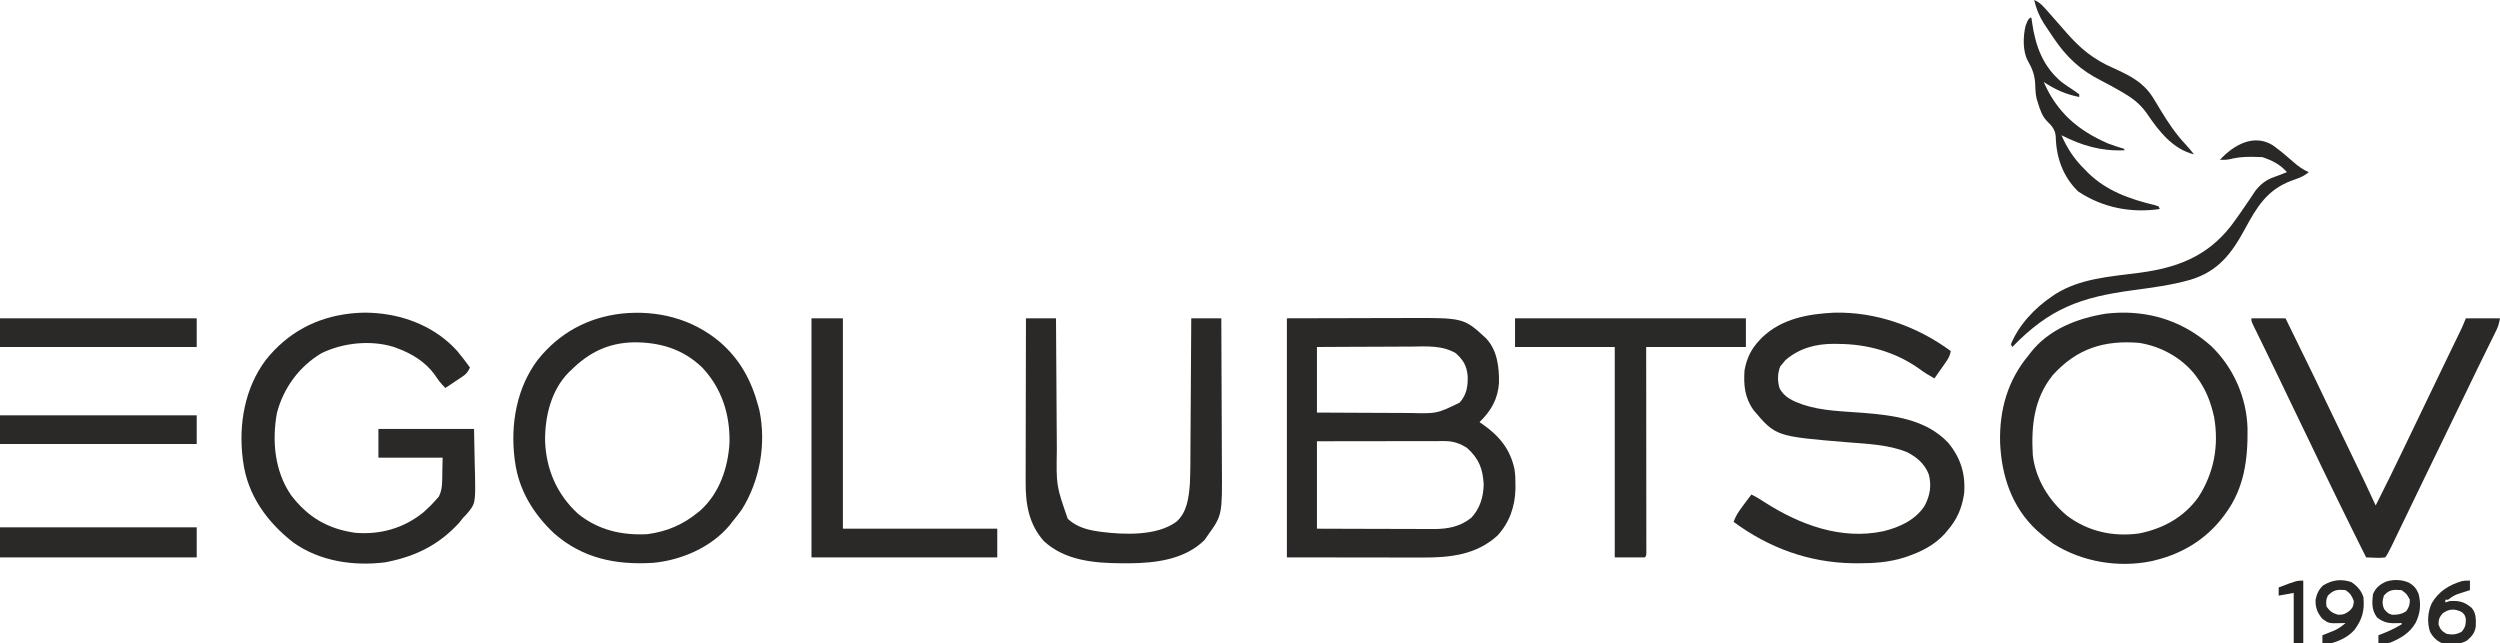 <?xml version="1.0" encoding="UTF-8"?>
<svg version="1.1" xmlns="http://www.w3.org/2000/svg" width="1830" height="471">
<path d="M0 0 C17.676 -0.041 35.351 -0.083 53.562 -0.125 C61.894 -0.152 61.894 -0.152 70.393 -0.18 C77.244 -0.189 77.244 -0.189 80.465 -0.191 C82.685 -0.194 84.905 -0.201 87.125 -0.211 C129.49 -0.397 129.49 -0.397 145.68 14.551 C154.063 23.289 155.396 35.679 155.273 47.266 C154.393 59.292 149.449 67.731 141 76 C141.713 76.485 142.426 76.969 143.16 77.469 C155.327 85.984 163.568 95.729 166.627 110.624 C167.243 114.546 167.34 118.411 167.312 122.375 C167.305 123.621 167.305 123.621 167.298 124.892 C167.054 137.671 162.888 149.657 154.074 159.121 C138.558 173.176 119.443 175.186 99.448 175.114 C98.347 175.114 97.245 175.114 96.11 175.114 C92.589 175.113 89.068 175.106 85.547 175.098 C83.355 175.096 81.163 175.095 78.971 175.095 C70.897 175.089 62.824 175.075 54.75 175.062 C27.649 175.032 27.649 175.032 0 175 C0 117.25 0 59.5 0 0 Z M22 21 C22 36.84 22 52.68 22 69 C36.992 69.087 36.992 69.087 51.984 69.146 C58.107 69.164 64.229 69.185 70.352 69.226 C75.292 69.259 80.233 69.277 85.174 69.285 C87.051 69.29 88.928 69.301 90.804 69.317 C109.752 69.804 109.752 69.804 126.375 61.781 C131.678 55.968 132.63 49.534 132.309 41.859 C131.515 34.506 129.09 30.495 123.621 25.543 C113.435 19.547 101.957 20.612 90.555 20.707 C88.574 20.713 86.592 20.717 84.611 20.72 C79.426 20.731 74.241 20.761 69.056 20.794 C62.82 20.83 56.583 20.844 50.346 20.861 C40.897 20.89 31.449 20.948 22 21 Z M22 90 C22 111.12 22 132.24 22 154 C38.285 154.058 38.285 154.058 54.57 154.098 C61.217 154.11 67.865 154.124 74.512 154.151 C79.874 154.173 85.236 154.185 90.598 154.19 C92.639 154.193 94.679 154.201 96.719 154.211 C99.589 154.226 102.458 154.228 105.328 154.227 C106.578 154.238 106.578 154.238 107.854 154.249 C118.003 154.214 126.947 152.467 135 146 C141.303 139.299 143.901 130.71 144.059 121.625 C143.436 110.172 140.623 102.808 132 95 C126.951 91.677 121.86 89.872 115.799 89.88 C114.968 89.878 114.138 89.877 113.283 89.876 C112.381 89.879 111.479 89.883 110.55 89.886 C109.593 89.886 108.637 89.886 107.652 89.886 C104.492 89.887 101.332 89.895 98.172 89.902 C95.98 89.904 93.789 89.906 91.597 89.907 C85.83 89.91 80.063 89.92 74.296 89.931 C67.376 89.943 60.456 89.948 53.536 89.954 C43.024 89.963 32.512 89.983 22 90 Z " fill="#2A2928" transform="translate(942,233)"/>
<path d="M0 0 C30.643 -0.789 60.947 10.032 85.453 28.121 C84.837 31.272 83.788 33.391 81.949 36.012 C81.456 36.721 80.963 37.43 80.455 38.16 C79.681 39.255 79.681 39.255 78.891 40.371 C78.37 41.116 77.85 41.861 77.314 42.629 C76.033 44.463 74.745 46.294 73.453 48.121 C69.45 45.892 65.72 43.66 62.078 40.871 C44.762 28.663 24.253 22.971 3.266 22.871 C1.675 22.84 1.675 22.84 0.053 22.809 C-13.236 22.744 -25.3 25.931 -35.547 34.684 C-36.207 35.488 -36.867 36.292 -37.547 37.121 C-38.145 37.822 -38.743 38.524 -39.359 39.246 C-41.461 44.335 -41.493 49.931 -39.926 55.215 C-36.51 62.138 -29.724 64.842 -22.797 67.309 C-8.906 71.972 6.337 72.151 20.83 73.296 C43.147 75.073 67.122 77.904 83.453 95.121 C92.565 106.067 96.349 118.034 95.199 132.262 C93.621 143.351 89.83 151.722 82.453 160.121 C81.941 160.727 81.43 161.333 80.902 161.957 C73.462 170.117 63.758 175 53.453 178.496 C52.755 178.735 52.056 178.973 51.337 179.219 C40.424 182.674 29.276 183.489 17.891 183.434 C16.065 183.426 16.065 183.426 14.202 183.419 C-18.212 183.003 -47.515 172.315 -73.547 153.121 C-72.128 149.072 -70.172 145.989 -67.609 142.559 C-66.92 141.629 -66.23 140.7 -65.52 139.742 C-64.869 138.877 -64.218 138.012 -63.547 137.121 C-62.679 135.963 -62.679 135.963 -61.793 134.781 C-61.382 134.233 -60.971 133.686 -60.547 133.121 C-57.288 134.619 -54.33 136.506 -51.32 138.447 C-25.388 155.103 5.014 166.646 36.252 159.939 C47.961 157.002 59.129 151.999 66.09 141.699 C70.21 134.097 71.527 126.738 69.297 118.316 C66.38 110.727 60.576 105.725 53.453 102.121 C39.894 96.581 24.847 96.092 10.398 94.918 C-42.688 90.521 -42.688 90.521 -58.82 71.496 C-65.394 62.453 -66.332 53.046 -65.547 42.121 C-63.908 33.295 -60.736 26.604 -54.547 20.121 C-53.985 19.519 -53.423 18.917 -52.844 18.297 C-38.495 4.416 -19.161 0.911 0 0 Z " fill="#2A2928" transform="translate(1342.547,228.879)"/>
<path d="M0 0 C25.257 -0.635 48.08 7.509 67.016 24.344 C83.45 40.084 93.144 62.248 93.719 84.965 C93.986 107.493 91.276 128.554 77.516 147.121 C76.798 148.096 76.08 149.07 75.34 150.074 C62.792 166.093 46.265 176.184 26.516 181.121 C25.634 181.347 24.752 181.572 23.844 181.805 C-0.706 186.949 -27.327 182.49 -48.484 169.121 C-51.985 166.629 -55.258 163.958 -58.484 161.121 C-59.235 160.466 -59.985 159.811 -60.758 159.137 C-78.884 142.219 -86.403 119.378 -87.41 95.081 C-88.026 71.373 -81.941 49.494 -66.484 31.121 C-66.062 30.554 -65.639 29.987 -65.203 29.402 C-51.766 12.032 -30.554 3.967 -9.582 0.664 C-6.388 0.286 -3.21 0.156 0 0 Z M-48.734 45.559 C-62.637 62.751 -64.702 82.716 -63.484 104.121 C-61.521 121.55 -51.94 137.207 -38.672 148.434 C-23.236 160.112 -4.91 164.21 14.18 161.625 C31.657 158.195 47.051 149.855 57.609 135.219 C69.191 117.392 72.863 97.409 69.266 76.547 C66.883 65.662 63.255 56.107 56.516 47.121 C55.932 46.343 55.348 45.564 54.746 44.762 C44.754 32.561 30.018 24.602 14.516 22.121 C-11.124 19.966 -31.132 26.177 -48.734 45.559 Z " fill="#2A2928" transform="translate(1551.484,228.879)"/>
<path d="M0 0 C14.896 12.828 23.246 28.167 28.324 46.91 C28.591 47.889 28.858 48.867 29.133 49.875 C34.386 74.548 29.636 101.65 16.324 122.91 C14.103 126.01 11.753 128.972 9.324 131.91 C8.699 132.73 8.074 133.55 7.43 134.395 C-6.105 150.566 -27.962 160.036 -48.676 161.91 C-75.818 163.567 -100.039 158.693 -120.926 140.473 C-136.081 126.262 -146.908 108.792 -149.676 87.91 C-149.785 87.151 -149.895 86.392 -150.008 85.609 C-153.097 60.445 -148.512 33.746 -132.98 13.23 C-117.282 -6.396 -96.468 -17.725 -71.426 -20.574 C-45.413 -23.197 -20.253 -16.85 0 0 Z M-108.676 20.91 C-109.301 21.501 -109.926 22.091 -110.57 22.699 C-123.382 35.829 -127.873 55.115 -127.676 72.91 C-126.845 93.639 -119.04 111.683 -103.676 125.91 C-88.863 137.904 -71.554 141.93 -52.676 140.91 C-38.476 138.988 -26.736 133.984 -15.676 124.91 C-15.04 124.389 -14.405 123.869 -13.75 123.332 C0.056 110.763 6.299 92.105 7.324 73.91 C7.713 53.283 1.707 34.157 -12.676 18.91 C-26.879 5.278 -43.752 0.379 -63.028 0.49 C-81.54 0.96 -95.596 7.899 -108.676 20.91 Z " fill="#2A2928" transform="translate(526.676,250.09)"/>
<path d="M0 0 C1.239 0.08 2.478 0.16 3.754 0.242 C25.982 2.073 47.66 11.168 62.75 28 C65.991 31.88 69.031 35.91 72 40 C70.625 43.264 69.24 44.84 66.305 46.797 C65.232 47.522 65.232 47.522 64.137 48.262 C63.017 48.998 63.017 48.998 61.875 49.75 C61.121 50.257 60.367 50.763 59.59 51.285 C57.732 52.532 55.869 53.769 54 55 C50.794 51.894 48.443 48.741 46 45 C39.321 35.943 29.473 29.815 19 26 C17.739 25.522 17.739 25.522 16.453 25.035 C-0.507 19.717 -20.888 21.831 -36.688 29.562 C-53.005 39.227 -64.526 55.066 -69.312 73.375 C-72.98 93.83 -70.962 115.969 -58.941 133.441 C-46.746 149.514 -32.075 158.164 -12 161 C6.515 162.52 23.561 157.668 38 146 C41.171 143.143 44.199 140.221 47 137 C47.73 136.184 48.459 135.368 49.211 134.527 C51.915 129.196 51.676 124.02 51.75 118.125 C51.833 114.124 51.915 110.123 52 106 C36.49 106 20.98 106 5 106 C5 99.07 5 92.14 5 85 C28.1 85 51.2 85 75 85 C75.165 93.498 75.33 101.995 75.5 110.75 C75.573 113.408 75.646 116.065 75.721 118.804 C76.057 139.745 76.057 139.745 69.081 147.902 C68.394 148.595 67.708 149.287 67 150 C66.095 151.143 65.195 152.29 64.305 153.445 C50.147 169.06 33.572 177.682 13 182 C12.078 182.195 11.157 182.389 10.207 182.59 C-13.04 185.563 -37.917 181.918 -57.258 168.133 C-76.448 153.207 -90.745 133.559 -94 109 C-94.11 108.241 -94.219 107.481 -94.332 106.699 C-97.421 81.535 -92.837 54.836 -77.305 34.32 C-61.585 14.666 -40.752 3.355 -15.678 0.515 C-10.401 -0.017 -5.293 -0.349 0 0 Z " fill="#2A2928" transform="translate(272,229)"/>
<path d="M0 0 C7.26 0 14.52 0 22 0 C22.02 3.562 22.04 7.124 22.06 10.793 C22.127 22.6 22.205 34.406 22.288 46.213 C22.337 53.367 22.384 60.52 22.422 67.674 C22.455 73.916 22.495 80.157 22.543 86.399 C22.568 89.698 22.589 92.997 22.603 96.296 C22.163 122.478 22.163 122.478 30.625 146.812 C36.913 152.604 44.698 154.87 53 156 C53.732 156.111 54.464 156.222 55.219 156.336 C71.864 158.445 95.797 159.394 110 149 C118.045 142.076 119.218 130.973 120 121 C120.413 111.729 120.373 102.442 120.414 93.164 C120.432 90.471 120.452 87.778 120.473 85.086 C120.519 78.757 120.556 72.429 120.589 66.1 C120.628 58.886 120.677 51.672 120.727 44.458 C120.83 29.639 120.918 14.819 121 0 C128.26 0 135.52 0 143 0 C143.093 17.212 143.164 34.425 143.207 51.637 C143.228 59.631 143.256 67.624 143.302 75.617 C143.342 82.591 143.367 89.565 143.376 96.538 C143.382 100.225 143.394 103.911 143.423 107.598 C143.702 144.074 143.702 144.074 133 159 C132.278 160.052 131.556 161.104 130.812 162.188 C116.468 176.532 95.046 179.185 75.66 179.329 C74.37 179.324 73.079 179.318 71.75 179.312 C70.738 179.31 70.738 179.31 69.706 179.307 C49.69 179.216 28.385 177.261 13 163 C1.976 150.433 -0.323 135.838 -0.227 119.656 C-0.227 117.708 -0.227 117.708 -0.228 115.72 C-0.229 112.19 -0.217 108.66 -0.203 105.129 C-0.19 101.429 -0.189 97.728 -0.187 94.027 C-0.181 87.033 -0.164 80.038 -0.144 73.044 C-0.122 65.075 -0.111 57.107 -0.101 49.138 C-0.08 32.759 -0.044 16.379 0 0 Z " fill="#2A2928" transform="translate(751,233)"/>
<path d="M0 0 C8.25 0 16.5 0 25 0 C47.486 45.904 47.486 45.904 55.441 62.633 C58.578 69.227 61.76 75.8 64.938 82.375 C83.876 121.573 83.876 121.573 91 137 C98.184 122.744 105.271 108.453 112.125 94.035 C115.366 87.218 118.652 80.421 121.938 73.625 C126.787 63.59 131.622 53.549 136.439 43.498 C139.211 37.717 141.994 31.942 144.789 26.172 C145.434 24.84 146.078 23.509 146.723 22.178 C147.966 19.61 149.211 17.044 150.457 14.479 C151.302 12.733 151.302 12.733 152.164 10.953 C152.664 9.923 153.163 8.894 153.678 7.833 C154.877 5.263 155.947 2.633 157 0 C165.25 0 173.5 0 182 0 C181.283 3.587 180.854 5.668 179.333 8.751 C178.991 9.452 178.649 10.152 178.296 10.874 C177.924 11.622 177.552 12.37 177.168 13.141 C176.587 14.326 176.587 14.326 175.994 15.535 C174.73 18.109 173.459 20.68 172.188 23.25 C171.307 25.041 170.428 26.832 169.549 28.623 C168.236 31.299 166.923 33.975 165.607 36.65 C162.363 43.247 159.165 49.864 156 56.5 C150.928 67.109 145.78 77.681 140.625 88.25 C135 99.782 129.385 111.318 123.812 122.875 C123.268 124.005 122.723 125.134 122.161 126.298 C119.067 132.713 119.067 132.713 115.974 139.129 C113.781 143.678 111.586 148.226 109.389 152.773 C108.679 154.242 107.97 155.712 107.262 157.182 C106.277 159.227 105.289 161.27 104.301 163.312 C103.735 164.484 103.17 165.656 102.587 166.863 C99.626 172.715 99.626 172.715 98 175 C94.3 175.538 90.895 175.316 87.167 175.145 C86.122 175.097 85.077 175.049 84 175 C77.981 163.03 72.062 151.011 66.174 138.976 C64.701 135.966 63.227 132.956 61.752 129.947 C55.492 117.162 49.318 104.337 43.189 91.488 C40.499 85.858 37.78 80.242 35.062 74.625 C33.863 72.143 32.664 69.662 31.465 67.18 C31.17 66.57 30.876 65.96 30.572 65.332 C27.269 58.49 23.986 51.639 20.706 44.785 C17.727 38.57 14.72 32.369 11.695 26.176 C10.952 24.651 10.208 23.126 9.464 21.601 C8.362 19.34 7.259 17.08 6.151 14.823 C5.123 12.729 4.1 10.632 3.078 8.535 C2.766 7.903 2.454 7.271 2.133 6.62 C0 2.227 0 2.227 0 0 Z " fill="#2A2928" transform="translate(1648,233)"/>
<path d="M0 0 C55.77 0 111.54 0 169 0 C169 6.93 169 13.86 169 21 C144.91 21 120.82 21 96 21 C96.012 32.033 96.023 43.066 96.035 54.434 C96.04 61.402 96.045 68.37 96.049 75.338 C96.055 86.411 96.062 97.483 96.075 108.556 C96.085 116.619 96.092 124.681 96.094 132.744 C96.095 137.016 96.098 141.287 96.106 145.559 C96.112 149.575 96.115 153.591 96.113 157.607 C96.113 159.086 96.115 160.564 96.119 162.042 C96.124 164.052 96.122 166.062 96.12 168.071 C96.121 169.199 96.122 170.326 96.123 171.487 C96 174 96 174 95 175 C87.74 175 80.48 175 73 175 C73 124.18 73 73.36 73 21 C48.91 21 24.82 21 0 21 C0 14.07 0 7.14 0 0 Z " fill="#292928" transform="translate(1109,233)"/>
<path d="M0 0 C7.59 0 15.18 0 23 0 C23 50.82 23 101.64 23 154 C60.29 154 97.58 154 136 154 C136 160.93 136 167.86 136 175 C91.12 175 46.24 175 0 175 C0 117.25 0 59.5 0 0 Z " fill="#2A2928" transform="translate(594,233)"/>
<path d="M0 0 C47.52 0 95.04 0 144 0 C144 7.26 144 14.52 144 22 C96.48 22 48.96 22 0 22 C0 14.74 0 7.48 0 0 Z " fill="#2A2928" transform="translate(0,386)"/>
<path d="M0 0 C47.52 0 95.04 0 144 0 C144 6.93 144 13.86 144 21 C96.48 21 48.96 21 0 21 C0 14.07 0 7.14 0 0 Z " fill="#2A2928" transform="translate(0,304)"/>
<path d="M0 0 C47.52 0 95.04 0 144 0 C144 6.93 144 13.86 144 21 C96.48 21 48.96 21 0 21 C0 14.07 0 7.14 0 0 Z " fill="#2A2928" transform="translate(0,233)"/>
<path d="M0 0 C5.385 3.858 10.441 8.107 15.398 12.496 C18.862 15.562 22.064 17.804 26.355 19.688 C22.602 23.027 18.249 24.327 13.605 26 C-4.266 32.753 -11.593 45.152 -20.405 61.416 C-30.252 79.468 -39.938 92.367 -60.469 98.539 C-74.181 102.416 -88.243 104.229 -102.332 106.125 C-140.824 111.322 -163.311 119.454 -190.645 147.688 C-190.975 147.028 -191.305 146.368 -191.645 145.688 C-185.861 131.491 -174.249 119.185 -161.645 110.688 C-160.54 109.933 -160.54 109.933 -159.414 109.164 C-141.206 97.461 -118.701 96.141 -97.766 93.388 C-70.558 89.791 -48.537 81.746 -30.985 59.593 C-26.123 53.152 -21.54 46.514 -17.035 39.82 C-16.439 38.94 -16.439 38.94 -15.831 38.043 C-14.79 36.498 -13.765 34.943 -12.742 33.387 C-9.142 28.754 -5.162 25.525 0.418 23.5 C1.234 23.197 2.05 22.894 2.891 22.582 C3.704 22.287 4.517 21.992 5.355 21.688 C7.024 21.026 8.691 20.361 10.355 19.688 C5.53 14.058 -0.661 11.015 -7.645 8.688 C-10.179 8.564 -12.673 8.498 -15.207 8.5 C-15.923 8.499 -16.639 8.499 -17.376 8.498 C-22.254 8.546 -26.789 9.037 -31.531 10.25 C-33.945 10.75 -36.186 10.756 -38.645 10.688 C-28.774 -0.138 -13.862 -8.636 0 0 Z " fill="#292827" transform="translate(1663.645,106.312)"/>
<path d="M0 0 C0.33 0 0.66 0 1 0 C1.159 1.16 1.317 2.32 1.48 3.516 C3.986 20.724 9.354 35.479 23 47 C25.869 49.097 28.801 51.098 31.783 53.031 C33.22 53.975 34.615 54.982 36 56 C36 56.66 36 57.32 36 58 C26.177 56.046 18.312 52.541 10 47 C19.665 69.145 34.873 82.349 57 92 C60.963 93.474 64.945 94.804 69 96 C69 96.33 69 96.66 69 97 C52.026 97.773 38.001 93.577 23 86 C27.383 95.941 32.21 103.298 40 111 C40.802 111.824 41.604 112.647 42.43 113.496 C56.128 126.841 72.886 132.703 91.113 137.105 C92.542 137.548 92.542 137.548 94 138 C94.33 138.66 94.66 139.32 95 140 C73.834 143.079 53.066 139.044 35.188 127.125 C24.145 116.398 19.175 102.426 18.812 87.188 C18.435 81.569 15.87 79.123 12.004 75.25 C8.776 71.626 7.417 67.58 6 63 C5.608 61.763 5.216 60.525 4.812 59.25 C3.933 55.585 3.878 52.009 3.75 48.25 C3.385 41.725 1.589 37.164 -1.625 31.523 C-5.455 24.494 -5.114 13.886 -3.363 6.207 C-1.669 1.669 -1.669 1.669 0 0 Z " fill="#292827" transform="translate(1486,13)"/>
<path d="M0 0 C4.044 1.572 6.506 4.452 9.312 7.625 C9.8 8.166 10.287 8.707 10.789 9.265 C15.261 14.247 19.661 19.294 24.039 24.359 C34.26 35.989 43.622 43.463 57.625 49.688 C70.425 55.448 80.667 60.478 87.938 73 C88.962 74.687 89.988 76.373 91.016 78.059 C91.516 78.891 92.017 79.724 92.533 80.582 C98.009 89.61 103.694 98.177 110.992 105.852 C113.13 108.139 115.071 110.535 117 113 C101.689 109.2 91.49 96.314 83 83.75 C78.576 77.303 73.742 73.065 67 69 C65.94 68.359 64.881 67.719 63.789 67.059 C58.825 64.156 53.817 61.396 48.68 58.812 C33.945 51.363 23.741 41.835 14.5 28.188 C14.024 27.486 13.547 26.785 13.057 26.062 C11.696 24.047 10.346 22.025 9 20 C8.361 19.04 7.721 18.079 7.062 17.09 C3.6 11.627 1.524 6.283 0 0 Z " fill="#292827" transform="translate(1489,0)"/>
<path d="M0 0 C0 2.31 0 4.62 0 7 C-1.23 7.381 -1.23 7.381 -2.484 7.77 C-3.562 8.114 -4.64 8.458 -5.75 8.812 C-6.817 9.149 -7.885 9.485 -8.984 9.832 C-11.803 10.924 -13.65 12.153 -16 14 C-16.66 14 -17.32 14 -18 14 C-18 14.66 -18 15.32 -18 16 C-17.01 15.67 -16.02 15.34 -15 15 C-8.19 14.553 -4.014 15.393 1.312 20 C4.658 23.964 4.331 28.317 4.285 33.27 C3.785 38.063 1.446 40.729 -2.062 43.812 C-7.459 47.12 -13.901 46.526 -20 46 C-24.338 44.097 -27.123 41.525 -29.301 37.242 C-31.433 30.405 -30.926 23.121 -28 16.625 C-23.009 7.989 -15.389 3.205 -5.984 0.398 C-4 0 -4 0 0 0 Z M-20 24 C-22.405 26.871 -23 28.309 -23 32.062 C-21.702 35.877 -20.523 37.051 -17 39 C-12.777 39.836 -9.869 39.462 -6.062 37.438 C-3.346 34.228 -3 32.18 -3 28 C-3.757 25.072 -3.757 25.072 -6 23 C-11.266 20.46 -15.144 20.499 -20 24 Z " fill="#292827" transform="translate(1808,425)"/>
<path d="M0 0 C4.126 2.879 7.065 6.009 8.688 10.875 C9.713 20.504 7.915 27.118 2.219 34.875 C-2.45 40.185 -8.586 42.952 -15.312 44.875 C-18.684 45.004 -18.684 45.004 -21.312 44.875 C-21.312 42.895 -21.312 40.915 -21.312 38.875 C-20.504 38.56 -19.696 38.246 -18.863 37.922 C-17.795 37.494 -16.726 37.066 -15.625 36.625 C-14.569 36.207 -13.514 35.79 -12.426 35.359 C-9.293 33.866 -6.924 32.143 -4.312 29.875 C-5.037 29.91 -5.761 29.945 -6.508 29.98 C-16.679 30.265 -16.679 30.265 -21.312 26.875 C-24.952 22.646 -26.574 18.458 -26.312 12.875 C-25.423 8.547 -24.074 5.636 -20.938 2.5 C-14.236 -1.649 -7.561 -2.568 0 0 Z M-17.312 9.875 C-18.757 12.764 -18.689 14.671 -18.312 17.875 C-15.727 21.401 -14.028 22.67 -9.812 23.875 C-5.899 23.875 -4.371 23.235 -1.312 20.875 C1.137 18.425 1.453 17.309 1.688 13.875 C0.144 9.939 -0.761 8.243 -4.312 5.875 C-10.184 5.307 -13.022 5.454 -17.312 9.875 Z " fill="#292827" transform="translate(1721.312,426.125)"/>
<path d="M0 0 C3.538 2.062 5.427 4.326 7 8.098 C8.954 15.609 8.325 22.741 4.742 29.609 C0.41 36.941 -5.882 40.599 -13.625 43.875 C-16.624 44.557 -19.31 44.646 -22.375 44.5 C-22.375 42.52 -22.375 40.54 -22.375 38.5 C-21.734 38.258 -21.094 38.015 -20.434 37.766 C-15.121 35.707 -10.242 33.462 -5.375 30.5 C-5.375 30.17 -5.375 29.84 -5.375 29.5 C-6.088 29.546 -6.801 29.593 -7.535 29.641 C-14.137 29.889 -18.087 29.576 -23.375 25.5 C-27.317 20.101 -27.137 14.955 -26.375 8.5 C-24.291 3.637 -21.38 1.288 -16.648 -0.805 C-10.982 -2.538 -5.468 -2.277 0 0 Z M-18.375 9.5 C-19.515 13.419 -19.784 15.532 -18.188 19.312 C-16.209 21.7 -15.362 22.693 -12.375 23.5 C-8.317 23.567 -5.306 23.145 -1.938 20.812 C0.056 17.862 0.625 16.075 0.625 12.5 C-1.622 8.258 -1.622 8.258 -5.375 5.5 C-11.058 5.034 -14.454 4.867 -18.375 9.5 Z " fill="#292827" transform="translate(1763.375,426.5)"/>
<path d="M0 0 C0 15.18 0 30.36 0 46 C-2.31 46 -4.62 46 -7 46 C-7 33.79 -7 21.58 -7 9 C-10.63 9.66 -14.26 10.32 -18 11 C-18 9.02 -18 7.04 -18 5 C-4.818 0 -4.818 0 0 0 Z " fill="#252423" transform="translate(1686,425)"/>
</svg>
